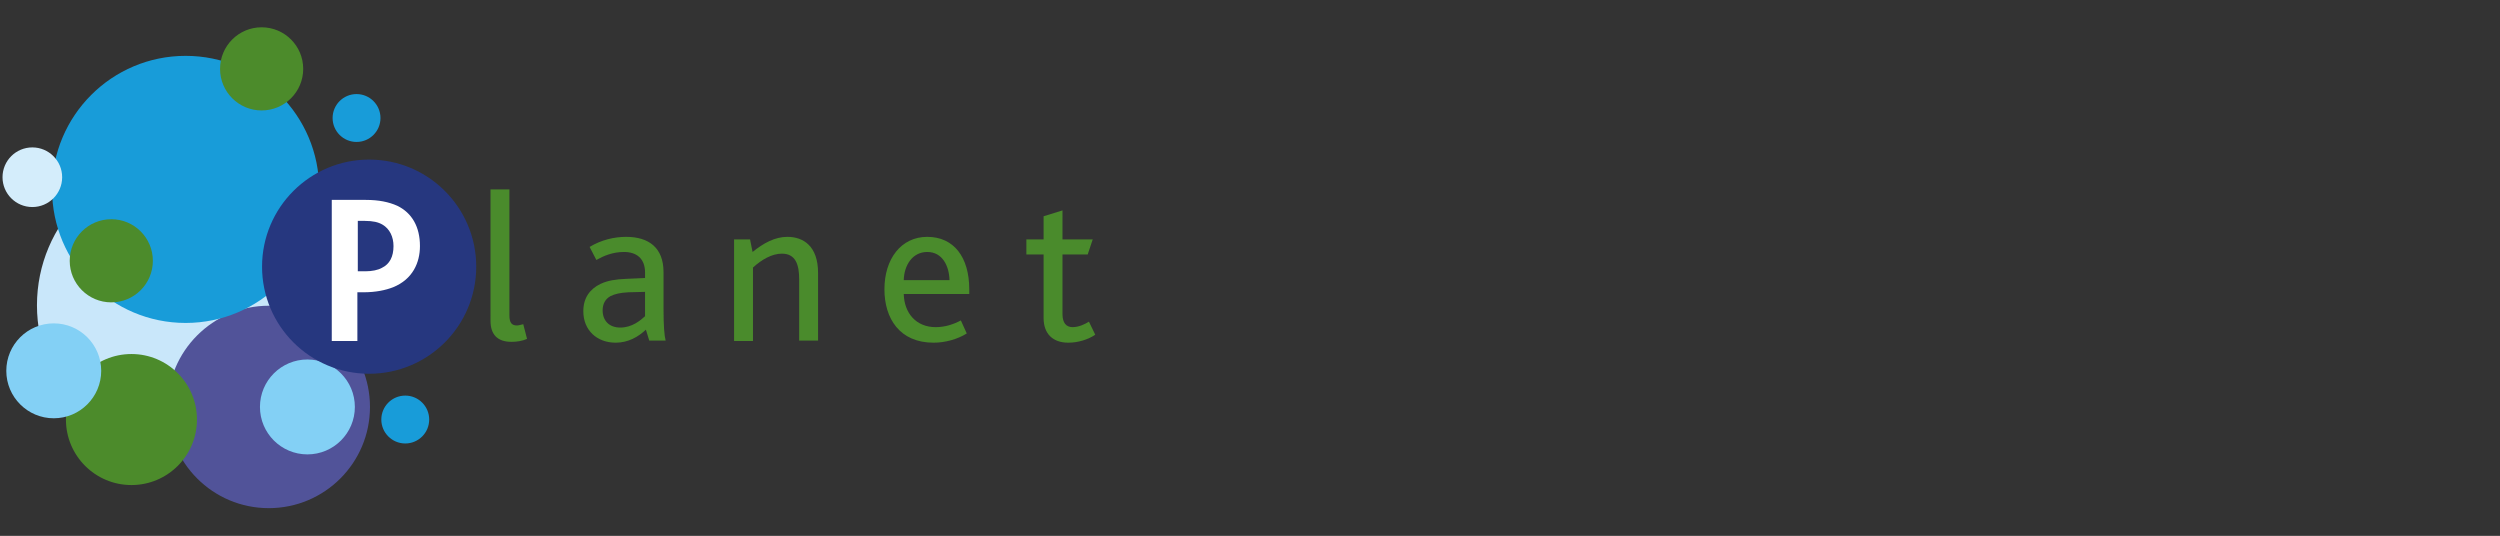 <?xml version="1.0" encoding="utf-8"?>
<!-- Generator: Adobe Illustrator 25.4.1, SVG Export Plug-In . SVG Version: 6.00 Build 0)  -->
<svg version="1.1" id="Layer_1" xmlns="http://www.w3.org/2000/svg" xmlns:xlink="http://www.w3.org/1999/xlink" x="0px" y="0px"
	 width="595.3px" height="127.6px" viewBox="0 0 595.3 127.6" style="enable-background:new 0 0 595.3 127.6;" xml:space="preserve"
	>
<rect x="0" y="0" width="595.3" height="127.6" fill="#333333" stroke="none"/>
<style type="text/css">
	.st0{fill:#C9E7FA;}
	.st1{fill:#515399;}
	.st2{fill:#189CD9;}
	.st3{fill:#4C8B2B;}
	.st4{fill:#83D0F5;}
	.st5{fill:#D4EDFB;}
	.st6{fill:#26377F;}
	.st7{clip-path:url(#SVGID_00000044899427196430813330000004911707070951613617_);}
	.st8{fill:#FFFFFF;}
	.st9{fill:#4A8B2C;}
</style>
<circle class="st0" cx="44.2" cy="72.7" r="35.4"/>
<circle class="st1" cx="64" cy="96.9" r="24.1"/>
<circle class="st2" cx="44.2" cy="45.1" r="31.8"/>
<circle class="st3" cx="31.3" cy="99.9" r="15.6"/>
<circle class="st3" cx="26.5" cy="62.1" r="9.9"/>
<circle class="st3" cx="62.3" cy="16.4" r="9.9"/>
<circle class="st2" cx="96.5" cy="99.9" r="5.7"/>
<circle class="st2" cx="84.9" cy="28.1" r="5.7"/>
<circle class="st4" cx="12.8" cy="88.3" r="11.3"/>
<circle class="st5" cx="7.7" cy="42.2" r="7.1"/>
<circle class="st4" cx="73.2" cy="96.9" r="11.3"/>
<circle class="st6" cx="87.9" cy="63.5" r="25.5"/>
<g>
	<defs>
		<rect id="SVGID_1_" x="63.5" y="31.3" width="466.5" height="65.7"/>
	</defs>
	<clipPath id="SVGID_00000028309812872957468110000006151188644664191663_">
		<use xlink:href="#SVGID_1_"  style="overflow:visible;"/>
	</clipPath>
	<g style="clip-path:url(#SVGID_00000028309812872957468110000006151188644664191663_);">
		<path class="st8" d="M79,47.6h8.1c3.1,0,5.5,0.5,7.5,1.4c3.5,1.7,5.4,5,5.4,9.6c0,3.9-1.7,7.9-6.4,9.8c-1.8,0.7-4.1,1.2-7.1,1.2
			h-1.4v11.6H79V47.6z M87,64.6c1.6,0,3-0.3,3.9-0.8c1.9-0.9,2.8-2.7,2.8-5.2c0-2.2-0.9-4.1-2.6-5.1c-1-0.6-2.3-0.9-4.2-0.9h-1.7v12
			H87z"/>
	</g>
</g>
<g>
	<path class="st9" d="M116.8,45.1h4.5v30c0,1.8,0.6,2.4,1.8,2.4c0.4,0,1.1-0.2,1.5-0.3l0.9,3.5c-1.1,0.5-2.5,0.7-3.7,0.7
		c-3.4,0-5-1.8-5-5V45.1z"/>
	<path class="st9" d="M153.8,78.5c-1.8,1.7-4.2,3.1-7.2,3.1c-4.4,0-7.7-2.9-7.7-7.5c0-3.2,1.6-5.3,4.1-6.5c1.7-0.8,3.6-1.1,6.1-1.2
		l4.5-0.2v-1.3c0-3.4-2.1-4.9-5-4.9c-2.7,0-4.8,0.9-6.6,1.9l-1.6-3.1c2.8-1.7,5.9-2.4,8.7-2.4c5.4,0,8.9,2.6,8.9,8.4v8.8
		c0,4.1,0.2,6.3,0.5,7.5h-3.9L153.8,78.5z M149.6,69.6c-1.9,0.1-3.2,0.4-4.2,0.9c-1.3,0.7-1.9,1.9-1.9,3.4c0,2.5,1.6,4.1,4.2,4.1
		c2.8,0,4.8-1.7,5.9-2.7v-5.8L149.6,69.6z"/>
	<path class="st9" d="M174.8,57h3.8l0.6,3c2.6-2.1,5.3-3.6,8.3-3.6c3.8,0,7.3,2.2,7.3,8.6v16.1h-4.5V66.5c0-3.4-0.8-6.1-4.1-6.1
		c-2.4,0-4.8,1.4-6.9,3.3v17.5h-4.5V57z"/>
	<path class="st9" d="M210.6,68.9c0-7.3,4-12.5,10.2-12.5c6.3,0,10,4.8,10,12.5v1.1h-15.6c0.1,4.5,2.9,7.9,7.6,7.9
		c2.3,0,4.3-0.7,6-1.6l1.4,3.1c-2.2,1.4-5.2,2.2-7.9,2.2C214.2,81.6,210.6,75.8,210.6,68.9z M226.1,66.7c-0.1-3.4-1.7-6.7-5.3-6.7
		c-3.5,0-5.5,3.1-5.6,6.7H226.1z"/>
	<path class="st9" d="M248.5,75.7V60.6h-4.1V57h4.1v-5.5l4.5-1.4V57h7.2l-1.2,3.6h-6v14.2c0,2.1,0.9,3.1,2.4,3.1
		c1.5,0,2.9-0.7,3.9-1.3l1.5,3.1c-1.6,1.1-4,1.9-6.4,1.9C250.7,81.6,248.5,79.5,248.5,75.7z"/>
</g>
</svg>
